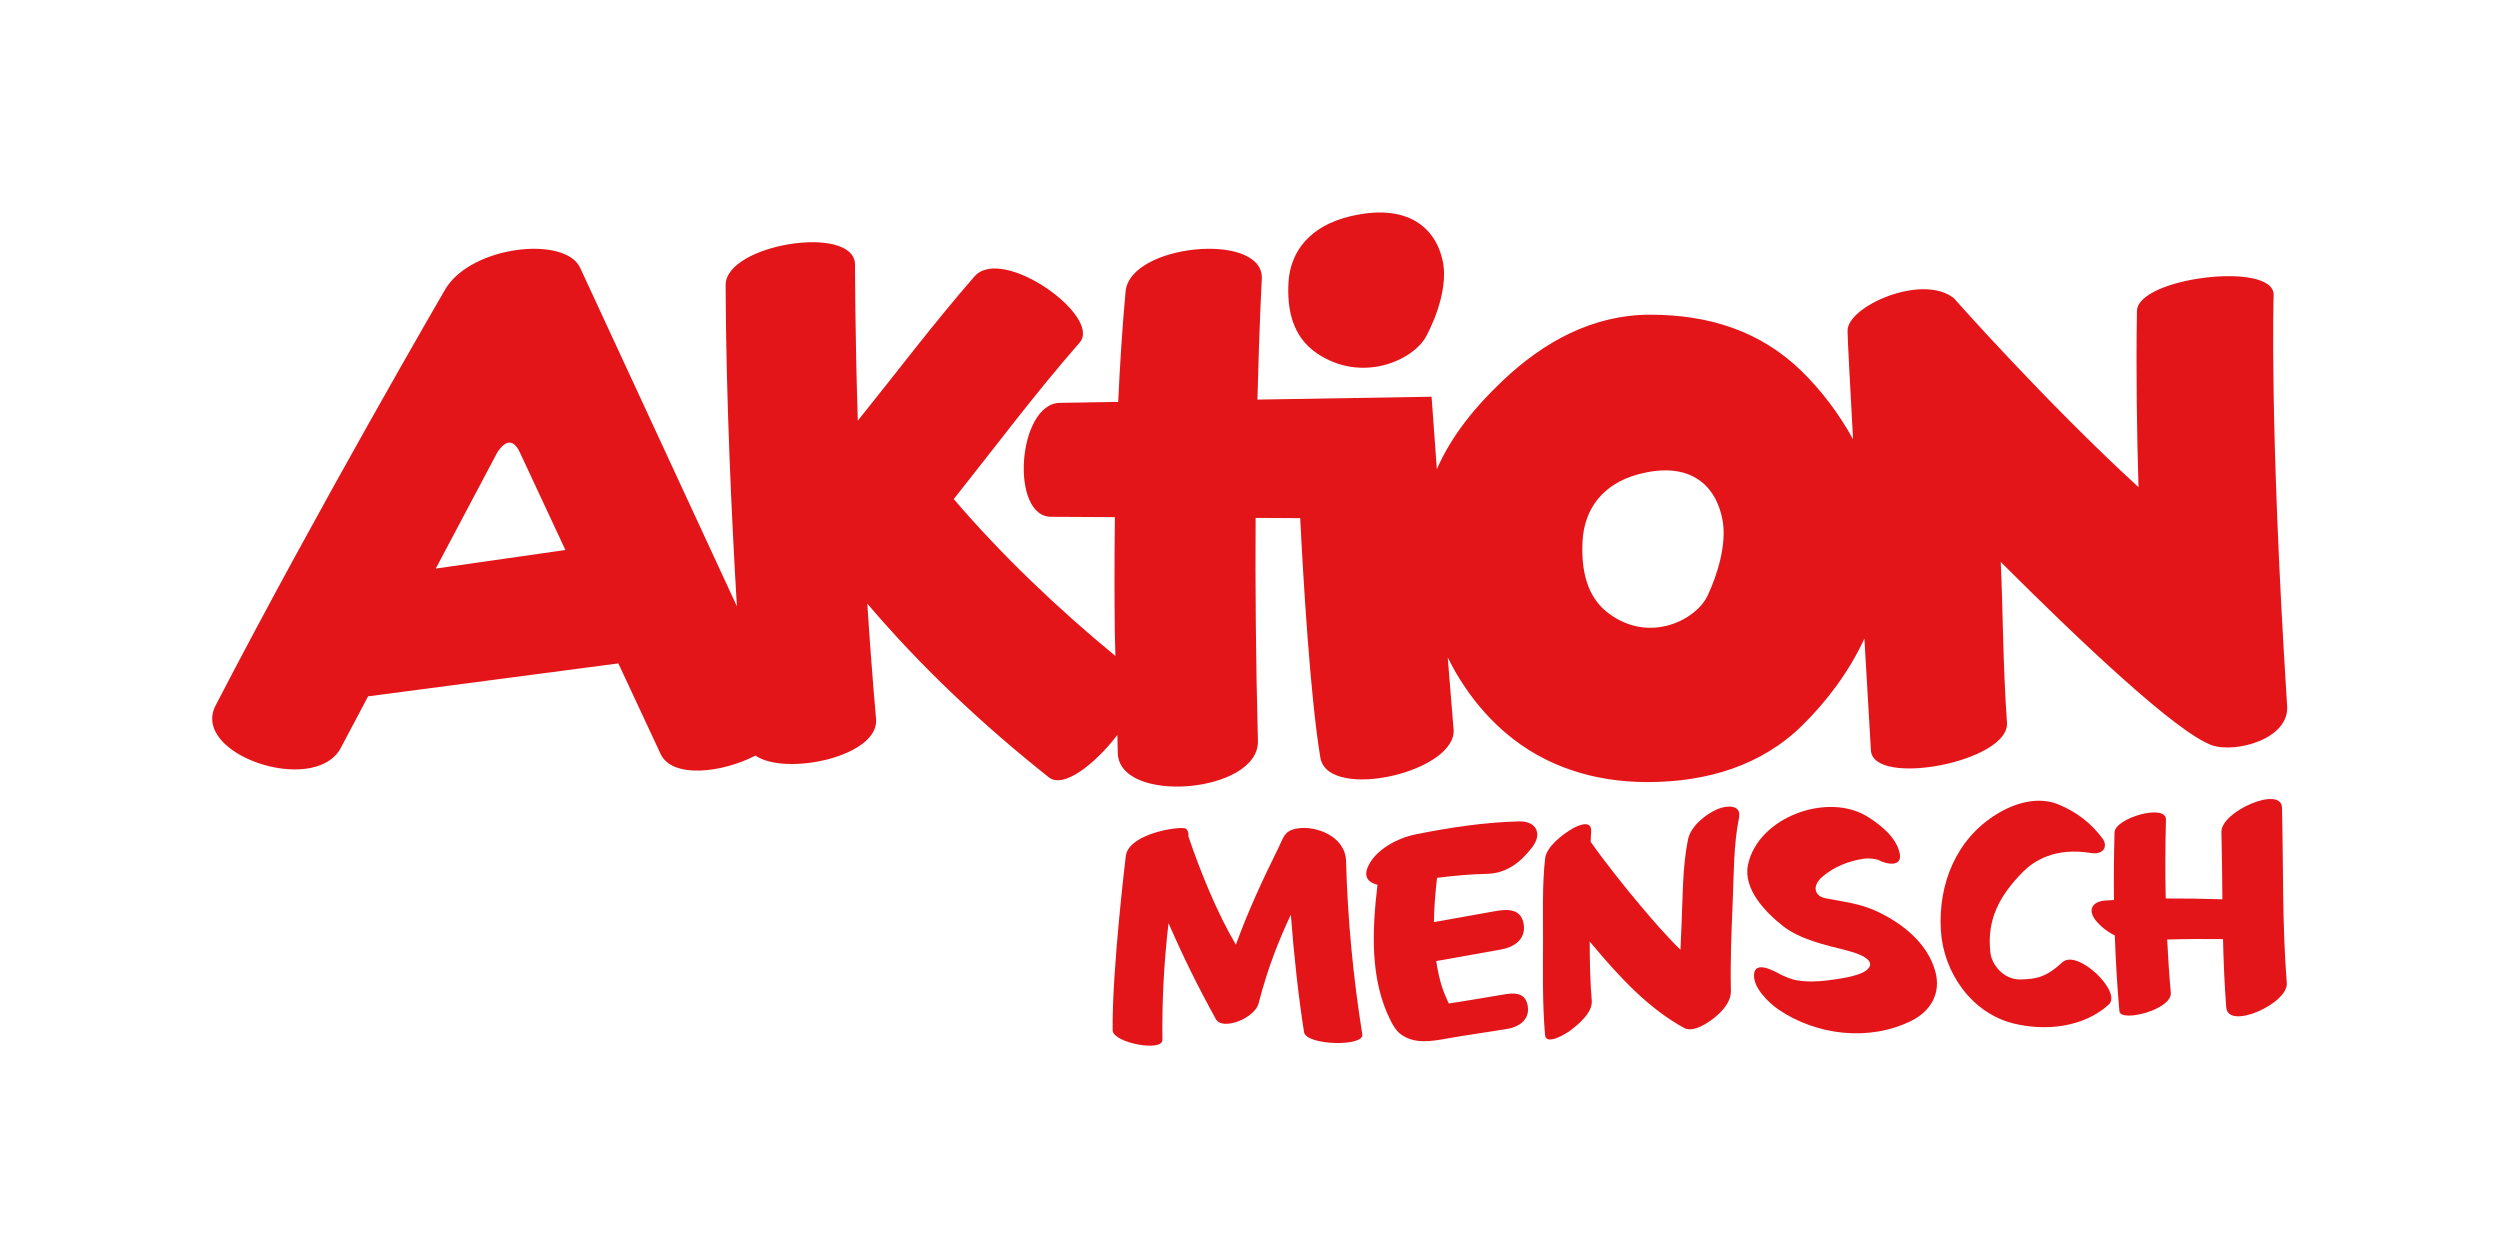 <?xml version="1.0" encoding="utf-8"?>
<!-- Generator: Adobe Illustrator 26.0.1, SVG Export Plug-In . SVG Version: 6.00 Build 0)  -->
<svg version="1.1" id="Ebene_1" xmlns="http://www.w3.org/2000/svg" xmlns:xlink="http://www.w3.org/1999/xlink" x="0px" y="0px"
	 viewBox="0 0 283.465 142.688" style="enable-background:new 0 0 283.465 142.688;" xml:space="preserve">
<style type="text/css">
	.Grün_x0020_bogenförmig{fill:url(#SVGID_1_);stroke:#FFFFFF;stroke-width:0.25;stroke-miterlimit:1;}
	.st0{fill:#FFFFFF;}
	.st1{fill:#E31519;}
</style>
<linearGradient id="SVGID_1_" gradientUnits="userSpaceOnUse" x1="0" y1="-23.847" x2="0.707" y2="-24.554">
	<stop  offset="0" style="stop-color:#249E2E"/>
	<stop  offset="0.983" style="stop-color:#1C371D"/>
</linearGradient>
<rect class="st0" width="283.465" height="142.688"/>
<g>
	<path class="st1" d="M126.738,85.345c0.101,5.943,16.057,4.6,15.892-1.34c-0.249-9.308-0.305-17.88-0.26-25.283l5.056,0.027
		c0.336,6.707,1.119,20.166,2.283,27.149c0.842,5.058,15.863,1.59,15.088-3.402l-0.645-7.951c1.653,3.346,3.911,6.299,6.608,8.59
		c4.407,3.742,9.926,5.542,16.039,5.542c6.782,0,12.948-1.898,17.537-6.409c2.764-2.716,5.323-6.086,7.061-9.867
		c0.418,7.217,0.738,12.675,0.738,12.675c0.244,4.24,15.746,1.29,15.428-3.135c-0.472-6.644-0.457-13.066-0.707-18.225
		c8.984,8.983,19.955,19.377,23.95,20.785c2.636,0.926,8.908-0.696,8.514-4.57c-2.026-31.857-1.52-46.506-1.52-46.506
		c0.019-3.844-15.442-1.972-15.501,1.848c-0.116,6.975,0,13.983,0.179,19.966c-10.54-9.664-20.95-21.441-20.95-21.441
		c-3.644-2.847-12.146,0.984-12.04,3.734c-0.01,0.587,0.257,5.651,0.622,12.272c-1.635-2.977-3.694-5.647-5.883-7.771
		c-4.578-4.444-10.372-6.351-17.101-6.351c-6.608,0-12.155,3.146-16.703,7.446c-3.121,2.954-5.828,6.225-7.503,10.075l-0.6-8.221
		l-19.744,0.326c0.211-8.645,0.501-13.777,0.501-13.777c0.078-5.298-14.96-3.867-15.451,1.516
		c-0.374,4.073-0.643,8.307-0.837,12.521l-6.624,0.11c-4.794,0.09-5.71,13.013-0.917,12.92l7.167,0.039
		c-0.064,4.74-0.054,9.184-0.011,13.037c0.013,0.493,0.038,1.48,0.069,2.706c-6.531-5.374-12.891-11.432-18.329-17.793
		c5.066-6.37,8.934-11.611,14.273-17.747c2.58-2.966-8.783-11.107-11.933-7.489c-4.702,5.407-8.72,10.76-13.219,16.344
		c-0.32-9.931-0.316-17.761-0.316-17.761c-0.196-4.556-14.688-2.253-14.673,2.395c0.046,12.882,0.685,26.448,1.278,36.416
		L65.764,30.327c-1.728-3.587-12.188-2.505-15.228,2.386c0,0-14.351,24.647-26.086,47.269c-2.864,5.521,10.97,10.23,14.112,4.97
		l3.175-5.997l28.375-3.735l4.793,10.27c1.309,2.803,6.935,2.157,10.75,0.183c3.436,2.362,14.051,0.104,13.677-4.145
		c-0.395-4.48-0.718-8.866-0.992-13.086c6.142,7.222,13.051,13.719,20.584,19.697c1.666,1.321,5.262-1.527,7.772-4.806
		C126.718,84.37,126.735,85.119,126.738,85.345z M179.437,61.411c0.181-3.725,2.319-6.559,6.328-7.634
		c5.96-1.6,8.86,1.357,9.552,5.221c0.478,2.668-0.546,6.092-1.7,8.538c-1.313,2.783-6.64,5.495-11.276,1.97
		C179.838,67.598,179.283,64.483,179.437,61.411z M49.41,64.468l6.962-13.145c0.931-1.447,1.851-1.577,2.577-0.015l5.161,11.054
		L49.41,64.468z"/>
	<path class="st1" d="M149.3,40.046c5.109,3.48,10.978,0.804,12.428-1.943c1.274-2.414,2.399-5.792,1.874-8.423
		c-0.762-3.81-3.96-6.726-10.532-5.148c-4.416,1.06-6.776,3.854-6.976,7.53C145.93,35.092,146.538,38.166,149.3,40.046z"/>
	<path class="st1" d="M251.878,94.341c0.065,2.538,0.085,5.083,0.111,7.626c-2.138-0.066-4.284-0.104-6.428-0.095
		c-0.062-2.988-0.054-5.981,0.028-8.932c0.05-1.875-5.786-0.187-5.83,1.436c-0.071,2.538-0.097,5.105-0.064,7.674
		c-0.32,0.02-0.637,0.033-0.96,0.054c-1.433,0.098-2.096,0.998-1.108,2.256c0.505,0.647,1.297,1.272,2.165,1.714
		c0.099,2.877,0.265,5.747,0.518,8.58c0.114,1.312,5.999-0.162,5.827-2.1c-0.179-1.992-0.312-4.004-0.409-6.024
		c2.105-0.069,4.221-0.076,6.332-0.049c0.061,2.59,0.163,5.178,0.366,7.756c0.209,2.611,7.051-0.462,6.863-2.773
		c-0.528-6.606-0.379-13.269-0.545-19.892C258.676,89.033,251.817,91.991,251.878,94.341z"/>
	<path class="st1" d="M233.844,109.11c-1.825,1.675-2.885,1.895-4.696,1.946c-2.054,0.054-3.311-1.768-3.457-2.969
		c-0.47-3.812,1.053-6.594,3.736-9.278c1.211-1.207,3.574-2.746,7.623-2.096c1.574,0.25,1.933-0.83,1.371-1.602
		c-1.293-1.773-2.979-3.054-5.005-3.893c-2.338-0.965-4.97-0.165-7.016,1.091c-4.617,2.833-6.651,7.95-6.33,13.213
		c0.294,4.754,3.484,9.359,8.257,10.53c3.604,0.887,7.953,0.443,10.785-2.159C240.647,112.483,235.546,107.546,233.844,109.11z"/>
	<path class="st1" d="M212.766,103.314c-1.908-0.884-3.744-1.067-5.791-1.465c-1.207-0.232-1.604-1.369-0.313-2.465
		c1.322-1.125,2.948-1.755,4.649-2.015c0.362-0.055,0.675-0.032,1.034-0.004c0.002,0.002,0.483,0.106,0.593,0.117
		c0.896,0.517,2.811,0.908,2.457-0.744c-0.385-1.801-2.121-3.168-3.576-4.096c-4.521-2.895-12.483-0.018-13.622,5.414
		c-0.585,2.783,2.076,5.478,4.017,6.98c1.926,1.493,4.8,2.131,7.117,2.714c2.452,0.614,3.305,1.456,2.311,2.255
		c-0.896,0.722-3.353,1.016-4.298,1.141c-1.217,0.164-2.38,0.203-3.596,0.007c-0.34-0.051-0.583-0.14-0.905-0.247
		c-0.018-0.008-0.586-0.241-0.645-0.264c-0.474-0.181-3.041-1.9-3.299-0.281c-0.244,1.547,1.684,3.387,2.797,4.137
		c4.324,2.909,10.261,3.61,15.024,1.246c2.23-1.103,3.408-3.166,2.7-5.659C218.518,106.893,215.65,104.646,212.766,103.314z"/>
	<path class="st1" d="M194.768,91.732c-1.376,0.59-3.062,1.922-3.378,3.48c-0.631,3.14-0.584,6.509-0.728,9.697
		c-0.041,0.926-0.082,1.852-0.121,2.78c-1.625-1.584-3.115-3.325-4.534-5.002c-1.715-2.03-4.073-4.992-5.647-7.237
		c0.004-0.042,0.004-0.083,0.004-0.122c0.009-0.238,0.02-0.479,0.03-0.719c0.009-0.132,0.076-0.878,0.009-0.259
		c0.153-1.383-1.284-0.871-2.091-0.404c-1.101,0.626-2.967,2.049-3.118,3.397c-0.34,3.072-0.223,6.211-0.234,9.296
		c-0.01,3.56-0.076,7.162,0.227,10.714c0.11,1.283,2.469-0.216,2.824-0.48c0.952-0.695,2.585-2.085,2.473-3.389
		c-0.192-2.228-0.229-4.483-0.233-6.734c0.091,0.114,0.182,0.227,0.275,0.333c2.984,3.56,6.326,7.238,10.447,9.481
		c1.013,0.549,2.69-0.587,3.41-1.165c0.926-0.742,1.906-1.814,1.876-3.076c-0.081-3.395,0.072-6.803,0.211-10.195
		c0.127-3.092,0.094-6.351,0.706-9.396C197.496,91.152,195.71,91.332,194.768,91.732z"/>
	<path class="st1" d="M172.265,93.135c-3.923,0.09-7.885,0.695-11.729,1.465c-2.017,0.406-4.571,1.695-5.439,3.696
		c-0.529,1.215,0.163,1.807,1.09,2.025c-0.603,5.131-0.878,10.699,1.481,15.385c0.265,0.528,0.61,1.126,1.084,1.502
		c1.538,1.218,3.552,0.869,5.348,0.538c2.01-0.367,4.878-0.75,6.891-1.103c1.084-0.189,2.512-0.92,2.23-2.605
		c-0.283-1.676-1.797-1.441-2.878-1.252c-2.469,0.428-4.612,0.769-6.061,0.993c-0.119-0.203-0.607-1.316-0.759-1.81
		c-0.311-0.973-0.525-1.982-0.674-3.004c0.104-0.014,0.201-0.027,0.285-0.045c2.37-0.432,4.743-0.858,7.116-1.271
		c1.222-0.212,2.822-1.027,2.512-2.889c-0.309-1.846-2.014-1.659-3.235-1.447c-2.316,0.405-4.629,0.818-6.941,1.241
		c0.021-1.692,0.167-3.382,0.354-5.02c1.939-0.247,3.87-0.414,5.651-0.451c2.2-0.049,3.817-1.278,5.154-3.036
		C174.904,94.518,174.193,93.097,172.265,93.135z"/>
	<path class="st1" d="M147.173,93.929c-0.075,0.006-0.145,0.007-0.219,0.023c-1.365,0.302-1.392,0.968-2.023,2.236
		c-1.909,3.848-3.479,7.295-4.798,10.931c-2.111-3.566-4.011-8.236-5.365-12.226c-0.005-0.011-0.012-0.019-0.019-0.028
		c0.039-0.371-0.03-0.682-0.271-0.896c-0.419-0.365-6.501,0.47-6.826,3.085c0,0-1.579,12.985-1.492,19.772
		c0.019,1.405,5.661,2.496,5.641,1.079c-0.058-4.439,0.186-8.841,0.691-13.226c1.671,3.81,3.331,7.187,5.372,10.878
		c0.747,1.348,4.408-0.104,4.839-1.775c1.035-3.999,2.212-6.977,3.659-10.067c0.345,4.537,0.887,9.488,1.503,13.331
		c0.234,1.484,6.833,1.674,6.601,0.238c-1.037-6.477-1.665-13.083-1.843-19.64C152.544,94.731,149.074,93.609,147.173,93.929z"/>
</g>
</svg>
